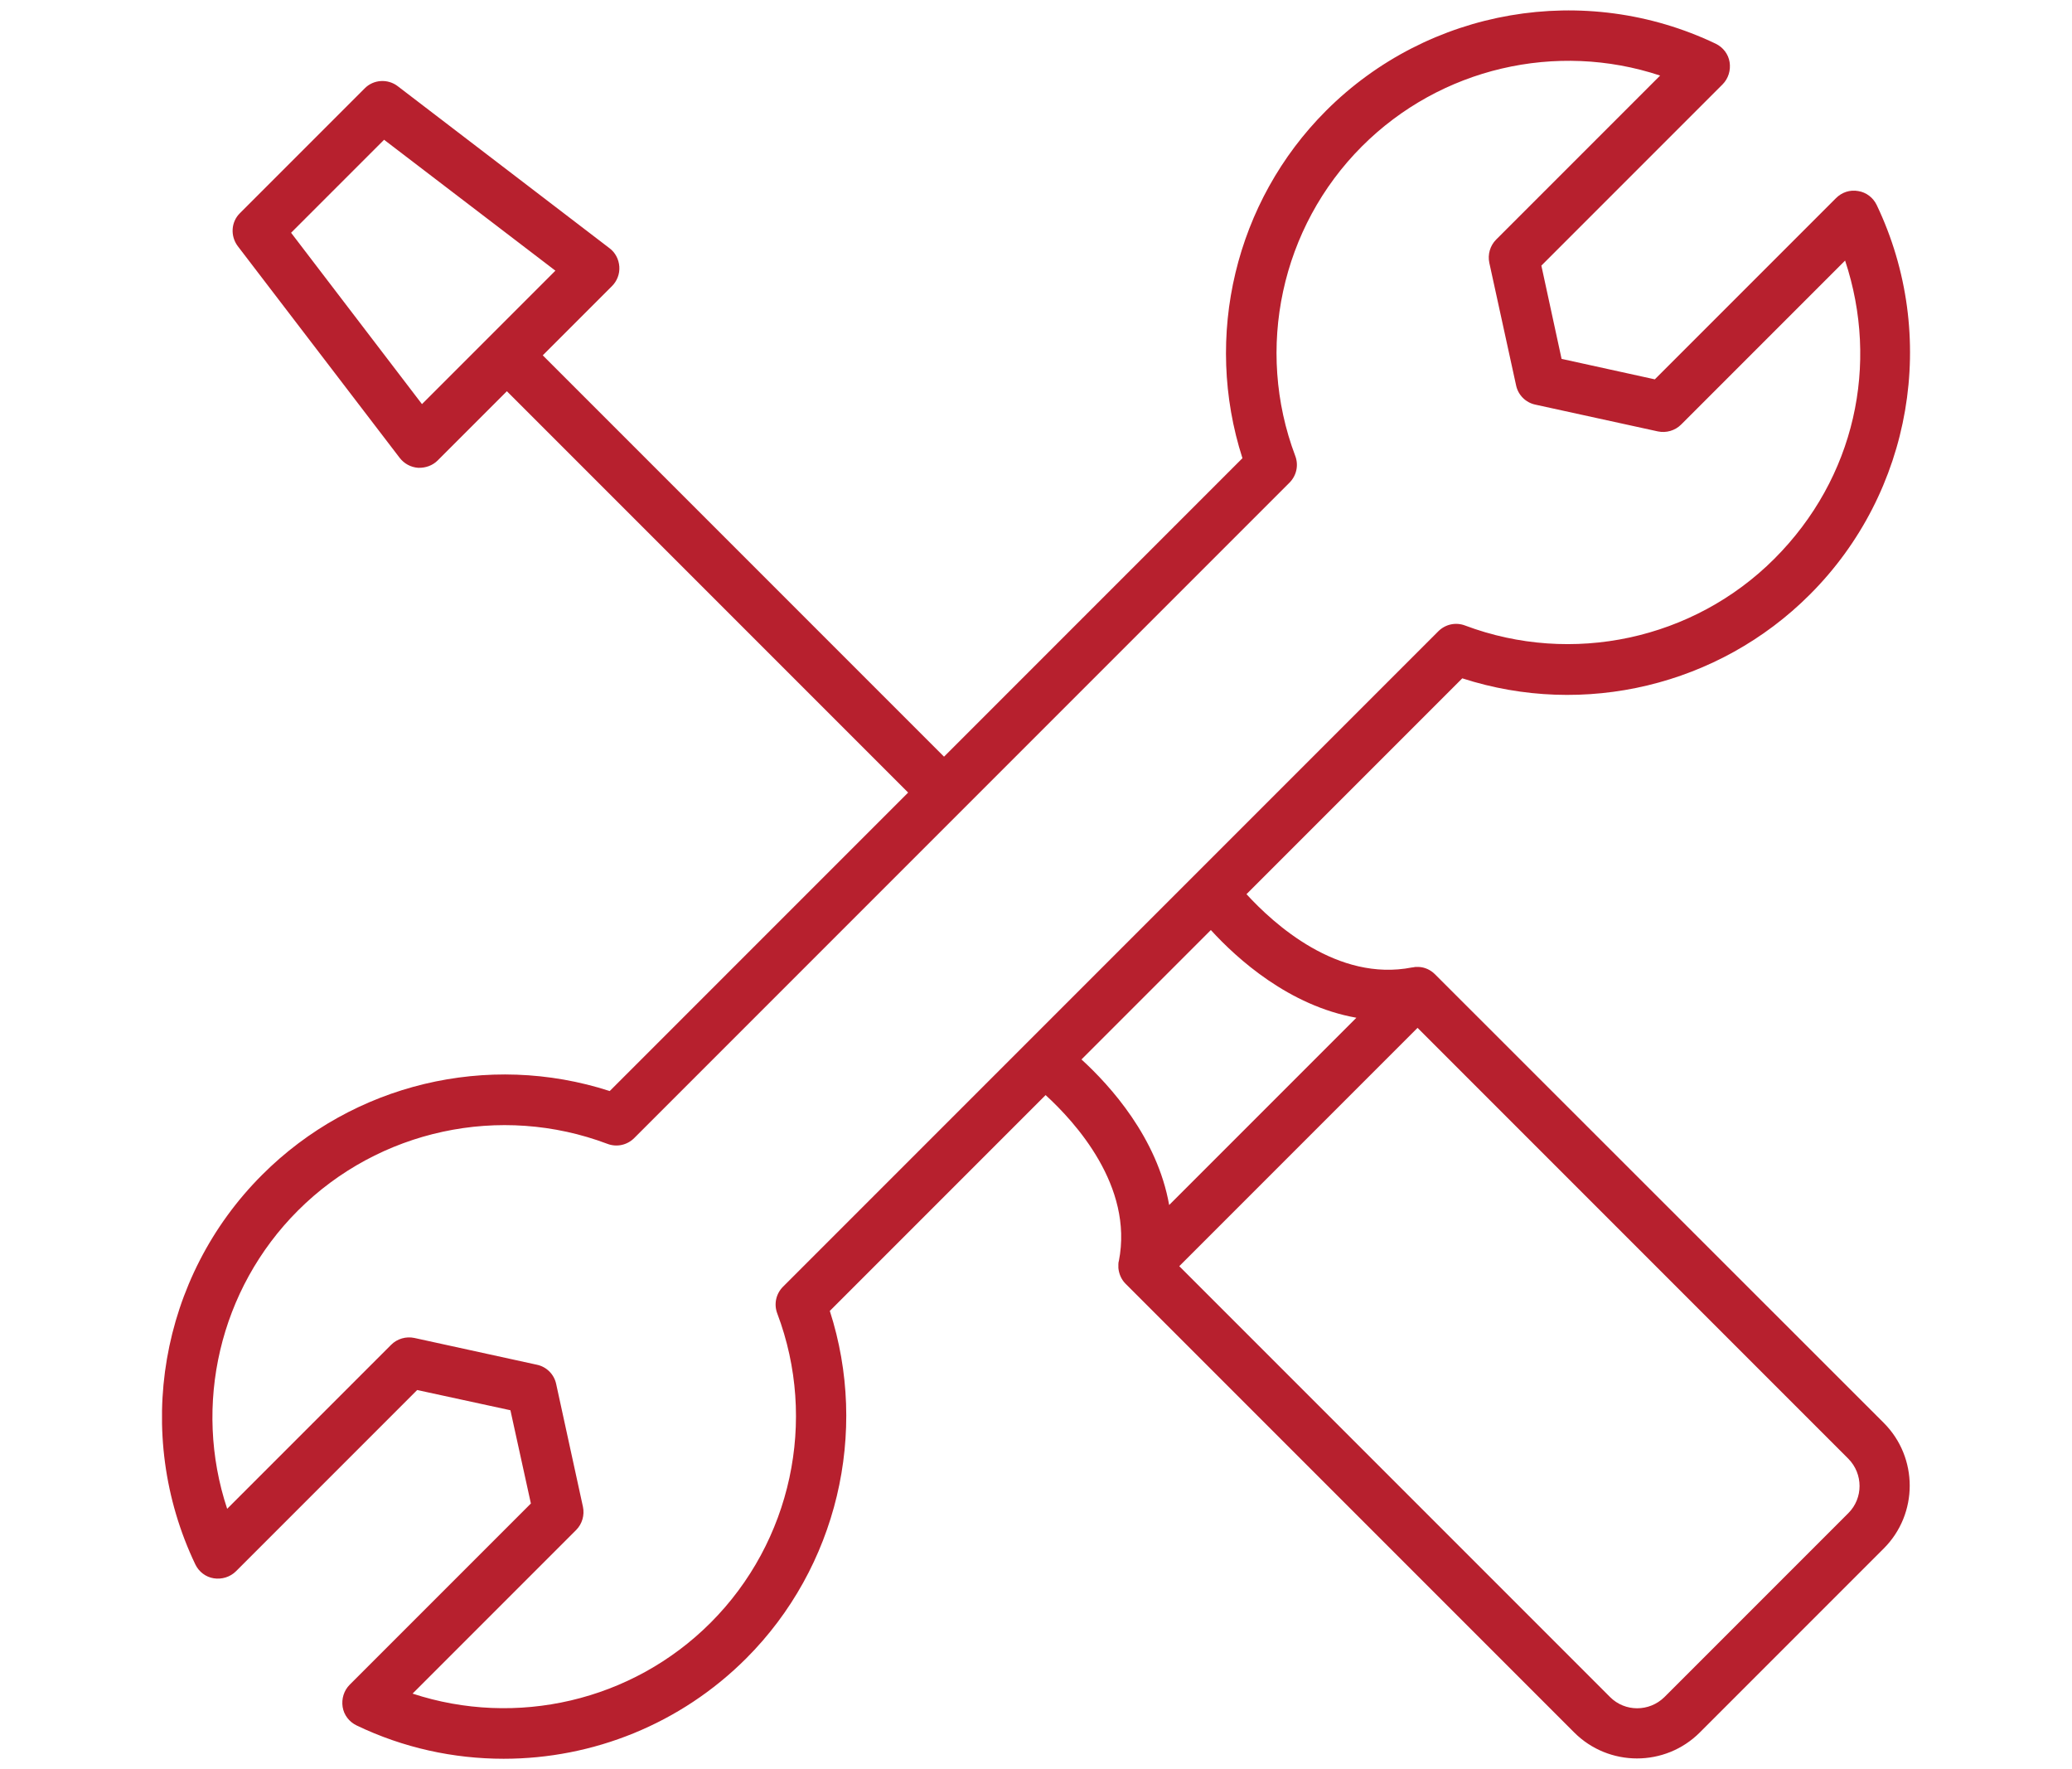 <?xml version="1.0" encoding="UTF-8"?>
<svg id="Ebene_1" data-name="Ebene 1" xmlns="http://www.w3.org/2000/svg" viewBox="0 0 82 70">
  <defs>
    <style>
      .cls-1 {
        fill: #b7202e;
      }
    </style>
  </defs>
  <path class="cls-1" d="M19.93,69.59c-1.98,0-3.97-.43-5.82-1.32-.29-.14-.5-.41-.55-.73-.05-.32.05-.65.28-.88l7.17-7.17-.81-3.69-3.69-.8-7.17,7.17c-.23.23-.56.33-.88.28-.32-.05-.59-.26-.73-.55-2.47-5.17-1.41-11.37,2.65-15.42,3.6-3.6,8.93-4.87,13.75-3.31l11.81-11.81-15.88-15.88-2.74,2.74c-.2.2-.48.3-.77.29-.29-.02-.55-.16-.73-.39l-6.41-8.38c-.3-.4-.27-.96.09-1.31l4.93-4.93c.35-.36.92-.39,1.31-.09l8.38,6.41c.23.17.37.44.39.73.02.29-.09.57-.29.77l-2.74,2.74,15.88,15.88,11.81-11.81c-1.55-4.82-.29-10.15,3.31-13.75,4.05-4.05,10.25-5.12,15.42-2.65.29.14.5.41.55.73s-.05.65-.28.88l-7.17,7.17.8,3.69,3.69.81,7.17-7.17c.23-.23.55-.34.88-.28.32.05.59.26.73.55,2.47,5.17,1.41,11.37-2.65,15.42-3.6,3.6-8.93,4.87-13.75,3.31l-8.54,8.54c1.07,1.17,3.6,3.48,6.55,2.9.05,0,.1-.02.15-.02h0s.08,0,.12,0h0c.23.01.46.11.64.29,0,0,0,0,0,0l17.76,17.75c1.37,1.37,1.37,3.6,0,4.97l-7.28,7.28c-1.37,1.37-3.6,1.37-4.97,0l-17.76-17.76h0s0,0,0,0h0s0,0,0,0h0s0,0,0,0c-.17-.17-.26-.4-.28-.62,0-.05,0-.09,0-.14t0,0h0s0-.09.02-.14c.58-2.96-1.73-5.49-2.9-6.56l-8.54,8.54c1.55,4.81.29,10.15-3.31,13.75h0s0,0,0,0c-2.6,2.6-6.07,3.97-9.59,3.97ZM16.32,67.01c4.1,1.35,8.69.31,11.8-2.8h0c3.2-3.2,4.24-8.01,2.64-12.24-.14-.37-.05-.78.23-1.06l9.62-9.62s0,0,.01-.01l6.67-6.67.02-.02,9.61-9.61c.28-.28.69-.37,1.06-.23,4.23,1.59,9.04.56,12.24-2.64s4.16-7.7,2.8-11.8l-6.49,6.49c-.24.24-.59.34-.92.27l-4.85-1.06c-.38-.08-.68-.38-.76-.76l-1.06-4.85c-.07-.33.03-.68.27-.92l6.49-6.49c-4.1-1.36-8.69-.31-11.8,2.8-3.2,3.2-4.24,8.01-2.64,12.25.14.37.05.78-.23,1.06l-25.93,25.93c-.28.28-.69.37-1.06.23-4.24-1.6-9.05-.56-12.25,2.64-3.11,3.11-4.16,7.7-2.8,11.8l6.49-6.49c.24-.24.59-.34.92-.27l4.85,1.06c.38.08.68.38.76.76l1.06,4.86c.07.33-.03.68-.27.92l-6.49,6.49ZM46.67,50.1l17.05,17.05c.59.59,1.55.59,2.15,0l7.28-7.28c.59-.59.59-1.55,0-2.15l-17.05-17.05-9.43,9.43ZM42.8,41.92c1.14,1.04,3,3.1,3.47,5.76l7.41-7.41c-2.66-.47-4.72-2.33-5.76-3.47l-5.12,5.12ZM11.52,9.21l5.18,6.78,2.63-2.63s0,0,.01-.01,0,0,.01-.01l2.63-2.63-6.78-5.18-3.69,3.69Z"/>
</svg>